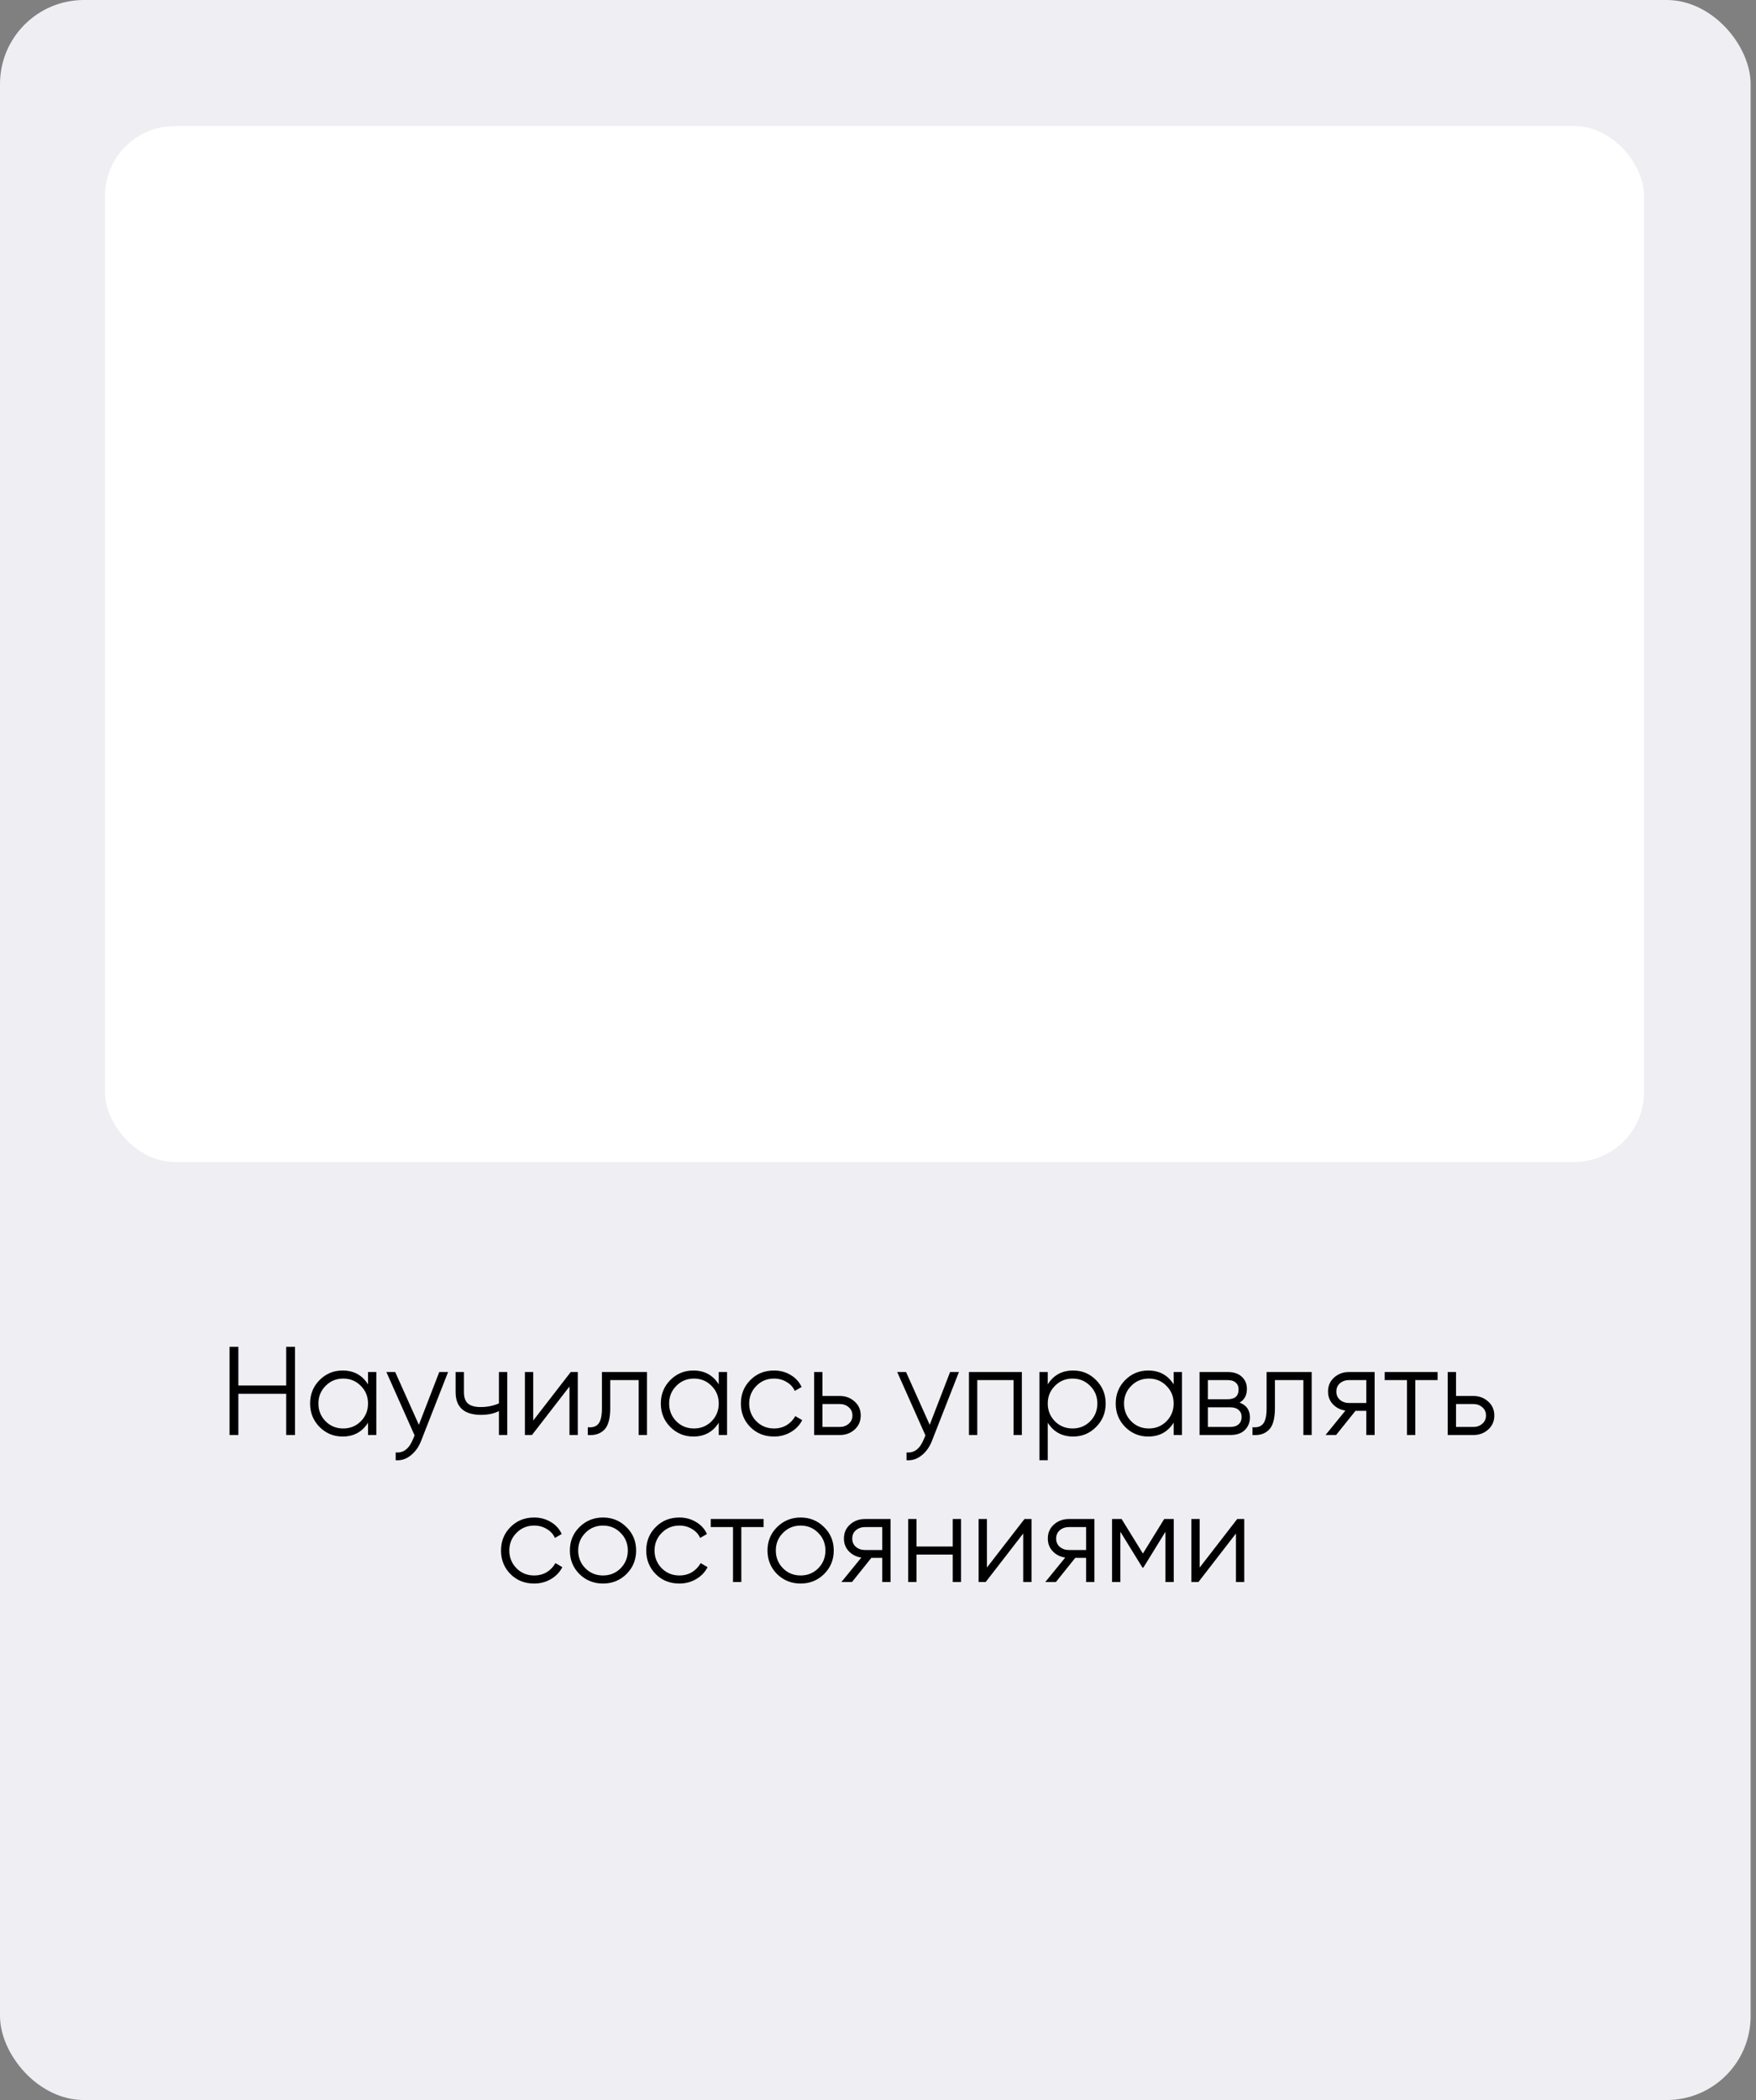 <?xml version="1.0" encoding="UTF-8"?> <svg xmlns="http://www.w3.org/2000/svg" width="251" height="300" viewBox="0 0 251 300" fill="none"><rect x="0" y="0" width="251" height="300" fill="#808080" stroke="none"/> <rect width="250.232" height="300" rx="12" fill="#EEEEF3"></rect> <path d="M40.91 192.4H42.17V205H40.91V199.114H34.07V205H32.81V192.4H34.07V197.926H40.91V192.4ZM52.605 196H53.792V205H52.605V203.236C51.776 204.556 50.565 205.216 48.968 205.216C47.684 205.216 46.587 204.76 45.675 203.848C44.775 202.936 44.325 201.82 44.325 200.5C44.325 199.18 44.775 198.064 45.675 197.152C46.587 196.24 47.684 195.784 48.968 195.784C50.565 195.784 51.776 196.444 52.605 197.764V196ZM46.538 203.038C47.222 203.722 48.062 204.064 49.059 204.064C50.054 204.064 50.895 203.722 51.578 203.038C52.263 202.342 52.605 201.496 52.605 200.5C52.605 199.504 52.263 198.664 51.578 197.98C50.895 197.284 50.054 196.936 49.059 196.936C48.062 196.936 47.222 197.284 46.538 197.98C45.855 198.664 45.513 199.504 45.513 200.5C45.513 201.496 45.855 202.342 46.538 203.038ZM62.788 196H64.048L60.196 205.828C59.848 206.716 59.35 207.412 58.702 207.916C58.066 208.432 57.352 208.66 56.56 208.6V207.484C57.64 207.604 58.462 206.98 59.026 205.612L59.26 205.054L55.228 196H56.488L59.872 203.542L62.788 196ZM71.316 196H72.504V205H71.316V201.58C70.62 201.94 69.762 202.12 68.742 202.12C67.566 202.12 66.666 201.85 66.042 201.31C65.43 200.758 65.124 199.948 65.124 198.88V196H66.312V198.88C66.312 199.636 66.51 200.182 66.906 200.518C67.302 200.842 67.902 201.004 68.706 201.004C69.642 201.004 70.512 200.83 71.316 200.482V196ZM81.581 196H82.589V205H81.401V198.07L76.037 205H75.029V196H76.217V202.93L81.581 196ZM92.481 196V205H91.293V197.152H87.225V201.166C87.225 202.666 86.937 203.698 86.361 204.262C85.797 204.826 85.017 205.072 84.021 205V203.884C84.705 203.956 85.209 203.794 85.533 203.398C85.869 203.002 86.037 202.258 86.037 201.166V196H92.481ZM102.737 196H103.925V205H102.737V203.236C101.909 204.556 100.697 205.216 99.101 205.216C97.817 205.216 96.719 204.76 95.807 203.848C94.907 202.936 94.457 201.82 94.457 200.5C94.457 199.18 94.907 198.064 95.807 197.152C96.719 196.24 97.817 195.784 99.101 195.784C100.697 195.784 101.909 196.444 102.737 197.764V196ZM96.671 203.038C97.355 203.722 98.195 204.064 99.191 204.064C100.187 204.064 101.027 203.722 101.711 203.038C102.395 202.342 102.737 201.496 102.737 200.5C102.737 199.504 102.395 198.664 101.711 197.98C101.027 197.284 100.187 196.936 99.191 196.936C98.195 196.936 97.355 197.284 96.671 197.98C95.987 198.664 95.645 199.504 95.645 200.5C95.645 201.496 95.987 202.342 96.671 203.038ZM110.635 205.216C109.279 205.216 108.151 204.766 107.251 203.866C106.351 202.954 105.901 201.832 105.901 200.5C105.901 199.168 106.351 198.052 107.251 197.152C108.151 196.24 109.279 195.784 110.635 195.784C111.523 195.784 112.321 196 113.029 196.432C113.737 196.852 114.253 197.422 114.577 198.142L113.605 198.7C113.365 198.16 112.975 197.734 112.435 197.422C111.907 197.098 111.307 196.936 110.635 196.936C109.639 196.936 108.799 197.284 108.115 197.98C107.431 198.664 107.089 199.504 107.089 200.5C107.089 201.496 107.431 202.342 108.115 203.038C108.799 203.722 109.639 204.064 110.635 204.064C111.307 204.064 111.907 203.908 112.435 203.596C112.963 203.272 113.377 202.84 113.677 202.3L114.667 202.876C114.295 203.596 113.749 204.166 113.029 204.586C112.309 205.006 111.511 205.216 110.635 205.216ZM120.026 199.42C120.866 199.42 121.574 199.684 122.15 200.212C122.738 200.728 123.032 201.394 123.032 202.21C123.032 203.026 122.738 203.698 122.15 204.226C121.574 204.742 120.866 205 120.026 205H116.372V196H117.56V199.42H120.026ZM120.026 203.848C120.53 203.848 120.956 203.698 121.304 203.398C121.664 203.098 121.844 202.702 121.844 202.21C121.844 201.718 121.664 201.322 121.304 201.022C120.956 200.722 120.53 200.572 120.026 200.572H117.56V203.848H120.026ZM135.807 196H137.067L133.215 205.828C132.867 206.716 132.369 207.412 131.721 207.916C131.085 208.432 130.371 208.66 129.579 208.6V207.484C130.659 207.604 131.481 206.98 132.045 205.612L132.279 205.054L128.247 196H129.507L132.891 203.542L135.807 196ZM146.063 196V205H144.875V197.152H139.691V205H138.503V196H146.063ZM153.399 195.784C154.683 195.784 155.775 196.24 156.675 197.152C157.587 198.064 158.043 199.18 158.043 200.5C158.043 201.82 157.587 202.936 156.675 203.848C155.775 204.76 154.683 205.216 153.399 205.216C151.803 205.216 150.591 204.556 149.763 203.236V208.6H148.575V196H149.763V197.764C150.591 196.444 151.803 195.784 153.399 195.784ZM150.789 203.038C151.473 203.722 152.313 204.064 153.309 204.064C154.305 204.064 155.145 203.722 155.829 203.038C156.513 202.342 156.855 201.496 156.855 200.5C156.855 199.504 156.513 198.664 155.829 197.98C155.145 197.284 154.305 196.936 153.309 196.936C152.313 196.936 151.473 197.284 150.789 197.98C150.105 198.664 149.763 199.504 149.763 200.5C149.763 201.496 150.105 202.342 150.789 203.038ZM167.759 196H168.947V205H167.759V203.236C166.931 204.556 165.719 205.216 164.123 205.216C162.839 205.216 161.741 204.76 160.829 203.848C159.929 202.936 159.479 201.82 159.479 200.5C159.479 199.18 159.929 198.064 160.829 197.152C161.741 196.24 162.839 195.784 164.123 195.784C165.719 195.784 166.931 196.444 167.759 197.764V196ZM161.693 203.038C162.377 203.722 163.217 204.064 164.213 204.064C165.209 204.064 166.049 203.722 166.733 203.038C167.417 202.342 167.759 201.496 167.759 200.5C167.759 199.504 167.417 198.664 166.733 197.98C166.049 197.284 165.209 196.936 164.213 196.936C163.217 196.936 162.377 197.284 161.693 197.98C161.009 198.664 160.667 199.504 160.667 200.5C160.667 201.496 161.009 202.342 161.693 203.038ZM177.186 200.374C178.17 200.734 178.662 201.436 178.662 202.48C178.662 203.212 178.416 203.818 177.924 204.298C177.444 204.766 176.748 205 175.836 205H171.462V196H175.476C176.352 196 177.03 196.228 177.51 196.684C177.99 197.128 178.23 197.704 178.23 198.412C178.23 199.312 177.882 199.966 177.186 200.374ZM175.476 197.152H172.65V199.888H175.476C176.52 199.888 177.042 199.42 177.042 198.484C177.042 198.064 176.904 197.74 176.628 197.512C176.364 197.272 175.98 197.152 175.476 197.152ZM175.836 203.848C176.364 203.848 176.766 203.722 177.042 203.47C177.33 203.218 177.474 202.864 177.474 202.408C177.474 201.988 177.33 201.658 177.042 201.418C176.766 201.166 176.364 201.04 175.836 201.04H172.65V203.848H175.836ZM187.491 196V205H186.303V197.152H182.235V201.166C182.235 202.666 181.947 203.698 181.371 204.262C180.807 204.826 180.027 205.072 179.031 205V203.884C179.715 203.956 180.219 203.794 180.543 203.398C180.879 203.002 181.047 202.258 181.047 201.166V196H187.491ZM196.487 196V205H195.299V201.544H193.751L190.979 205H189.467L192.311 201.508C191.591 201.4 190.997 201.1 190.529 200.608C190.061 200.116 189.827 199.51 189.827 198.79C189.827 197.974 190.115 197.308 190.691 196.792C191.279 196.264 191.993 196 192.833 196H196.487ZM192.833 200.428H195.299V197.152H192.833C192.329 197.152 191.897 197.302 191.537 197.602C191.189 197.902 191.015 198.298 191.015 198.79C191.015 199.282 191.189 199.678 191.537 199.978C191.897 200.278 192.329 200.428 192.833 200.428ZM205.487 196V197.152H202.301V205H201.113V197.152H197.927V196H205.487ZM210.589 199.42C211.429 199.42 212.137 199.684 212.713 200.212C213.301 200.728 213.595 201.394 213.595 202.21C213.595 203.026 213.301 203.698 212.713 204.226C212.137 204.742 211.429 205 210.589 205H206.935V196H208.123V199.42H210.589ZM210.589 203.848C211.093 203.848 211.519 203.698 211.867 203.398C212.227 203.098 212.407 202.702 212.407 202.21C212.407 201.718 212.227 201.322 211.867 201.022C211.519 200.722 211.093 200.572 210.589 200.572H208.123V203.848H210.589ZM76.349 226.216C74.993 226.216 73.865 225.766 72.965 224.866C72.064 223.954 71.615 222.832 71.615 221.5C71.615 220.168 72.064 219.052 72.965 218.152C73.865 217.24 74.993 216.784 76.349 216.784C77.237 216.784 78.034 217 78.743 217.432C79.451 217.852 79.966 218.422 80.29 219.142L79.319 219.7C79.079 219.16 78.689 218.734 78.148 218.422C77.621 218.098 77.02 217.936 76.349 217.936C75.353 217.936 74.513 218.284 73.829 218.98C73.144 219.664 72.802 220.504 72.802 221.5C72.802 222.496 73.144 223.342 73.829 224.038C74.513 224.722 75.353 225.064 76.349 225.064C77.02 225.064 77.621 224.908 78.148 224.596C78.677 224.272 79.091 223.84 79.391 223.3L80.38 223.876C80.008 224.596 79.463 225.166 78.743 225.586C78.022 226.006 77.225 226.216 76.349 226.216ZM89.54 224.866C88.628 225.766 87.512 226.216 86.192 226.216C84.872 226.216 83.75 225.766 82.826 224.866C81.914 223.954 81.458 222.832 81.458 221.5C81.458 220.168 81.914 219.052 82.826 218.152C83.75 217.24 84.872 216.784 86.192 216.784C87.512 216.784 88.628 217.24 89.54 218.152C90.464 219.052 90.926 220.168 90.926 221.5C90.926 222.832 90.464 223.954 89.54 224.866ZM83.672 224.038C84.356 224.722 85.196 225.064 86.192 225.064C87.188 225.064 88.028 224.722 88.712 224.038C89.396 223.342 89.738 222.496 89.738 221.5C89.738 220.504 89.396 219.664 88.712 218.98C88.028 218.284 87.188 217.936 86.192 217.936C85.196 217.936 84.356 218.284 83.672 218.98C82.988 219.664 82.646 220.504 82.646 221.5C82.646 222.496 82.988 223.342 83.672 224.038ZM97.108 226.216C95.752 226.216 94.624 225.766 93.724 224.866C92.824 223.954 92.374 222.832 92.374 221.5C92.374 220.168 92.824 219.052 93.724 218.152C94.624 217.24 95.752 216.784 97.108 216.784C97.996 216.784 98.794 217 99.502 217.432C100.21 217.852 100.726 218.422 101.05 219.142L100.078 219.7C99.838 219.16 99.448 218.734 98.908 218.422C98.38 218.098 97.78 217.936 97.108 217.936C96.112 217.936 95.272 218.284 94.588 218.98C93.904 219.664 93.562 220.504 93.562 221.5C93.562 222.496 93.904 223.342 94.588 224.038C95.272 224.722 96.112 225.064 97.108 225.064C97.78 225.064 98.38 224.908 98.908 224.596C99.436 224.272 99.85 223.84 100.15 223.3L101.14 223.876C100.768 224.596 100.222 225.166 99.502 225.586C98.782 226.006 97.984 226.216 97.108 226.216ZM109.15 217V218.152H105.964V226H104.776V218.152H101.59V217H109.15ZM117.788 224.866C116.876 225.766 115.76 226.216 114.44 226.216C113.12 226.216 111.998 225.766 111.074 224.866C110.162 223.954 109.706 222.832 109.706 221.5C109.706 220.168 110.162 219.052 111.074 218.152C111.998 217.24 113.12 216.784 114.44 216.784C115.76 216.784 116.876 217.24 117.788 218.152C118.712 219.052 119.174 220.168 119.174 221.5C119.174 222.832 118.712 223.954 117.788 224.866ZM111.92 224.038C112.604 224.722 113.444 225.064 114.44 225.064C115.436 225.064 116.276 224.722 116.96 224.038C117.644 223.342 117.986 222.496 117.986 221.5C117.986 220.504 117.644 219.664 116.96 218.98C116.276 218.284 115.436 217.936 114.44 217.936C113.444 217.936 112.604 218.284 111.92 218.98C111.236 219.664 110.894 220.504 110.894 221.5C110.894 222.496 111.236 223.342 111.92 224.038ZM127.291 217V226H126.103V222.544H124.555L121.783 226H120.271L123.115 222.508C122.395 222.4 121.801 222.1 121.333 221.608C120.865 221.116 120.631 220.51 120.631 219.79C120.631 218.974 120.919 218.308 121.495 217.792C122.083 217.264 122.797 217 123.637 217H127.291ZM123.637 221.428H126.103V218.152H123.637C123.133 218.152 122.701 218.302 122.341 218.602C121.993 218.902 121.819 219.298 121.819 219.79C121.819 220.282 121.993 220.678 122.341 220.978C122.701 221.278 123.133 221.428 123.637 221.428ZM136.183 217H137.371V226H136.183V222.076H130.999V226H129.811V217H130.999V220.924H136.183V217ZM146.435 217H147.443V226H146.255V219.07L140.891 226H139.883V217H141.071V223.93L146.435 217ZM156.435 217V226H155.247V222.544H153.699L150.927 226H149.415L152.259 222.508C151.539 222.4 150.945 222.1 150.477 221.608C150.009 221.116 149.775 220.51 149.775 219.79C149.775 218.974 150.063 218.308 150.639 217.792C151.227 217.264 151.941 217 152.781 217H156.435ZM152.781 221.428H155.247V218.152H152.781C152.277 218.152 151.845 218.302 151.485 218.602C151.137 218.902 150.963 219.298 150.963 219.79C150.963 220.282 151.137 220.678 151.485 220.978C151.845 221.278 152.277 221.428 152.781 221.428ZM167.775 217V226H166.587V218.818L163.437 223.93H163.293L160.143 218.818V226H158.955V217H160.323L163.365 221.932L166.407 217H167.775ZM176.845 217H177.853V226H176.665V219.07L171.301 226H170.293V217H171.481V223.93L176.845 217Z" fill="black"></path> <rect x="15" y="18" width="220" height="148" rx="10" fill="white"></rect> </svg> 